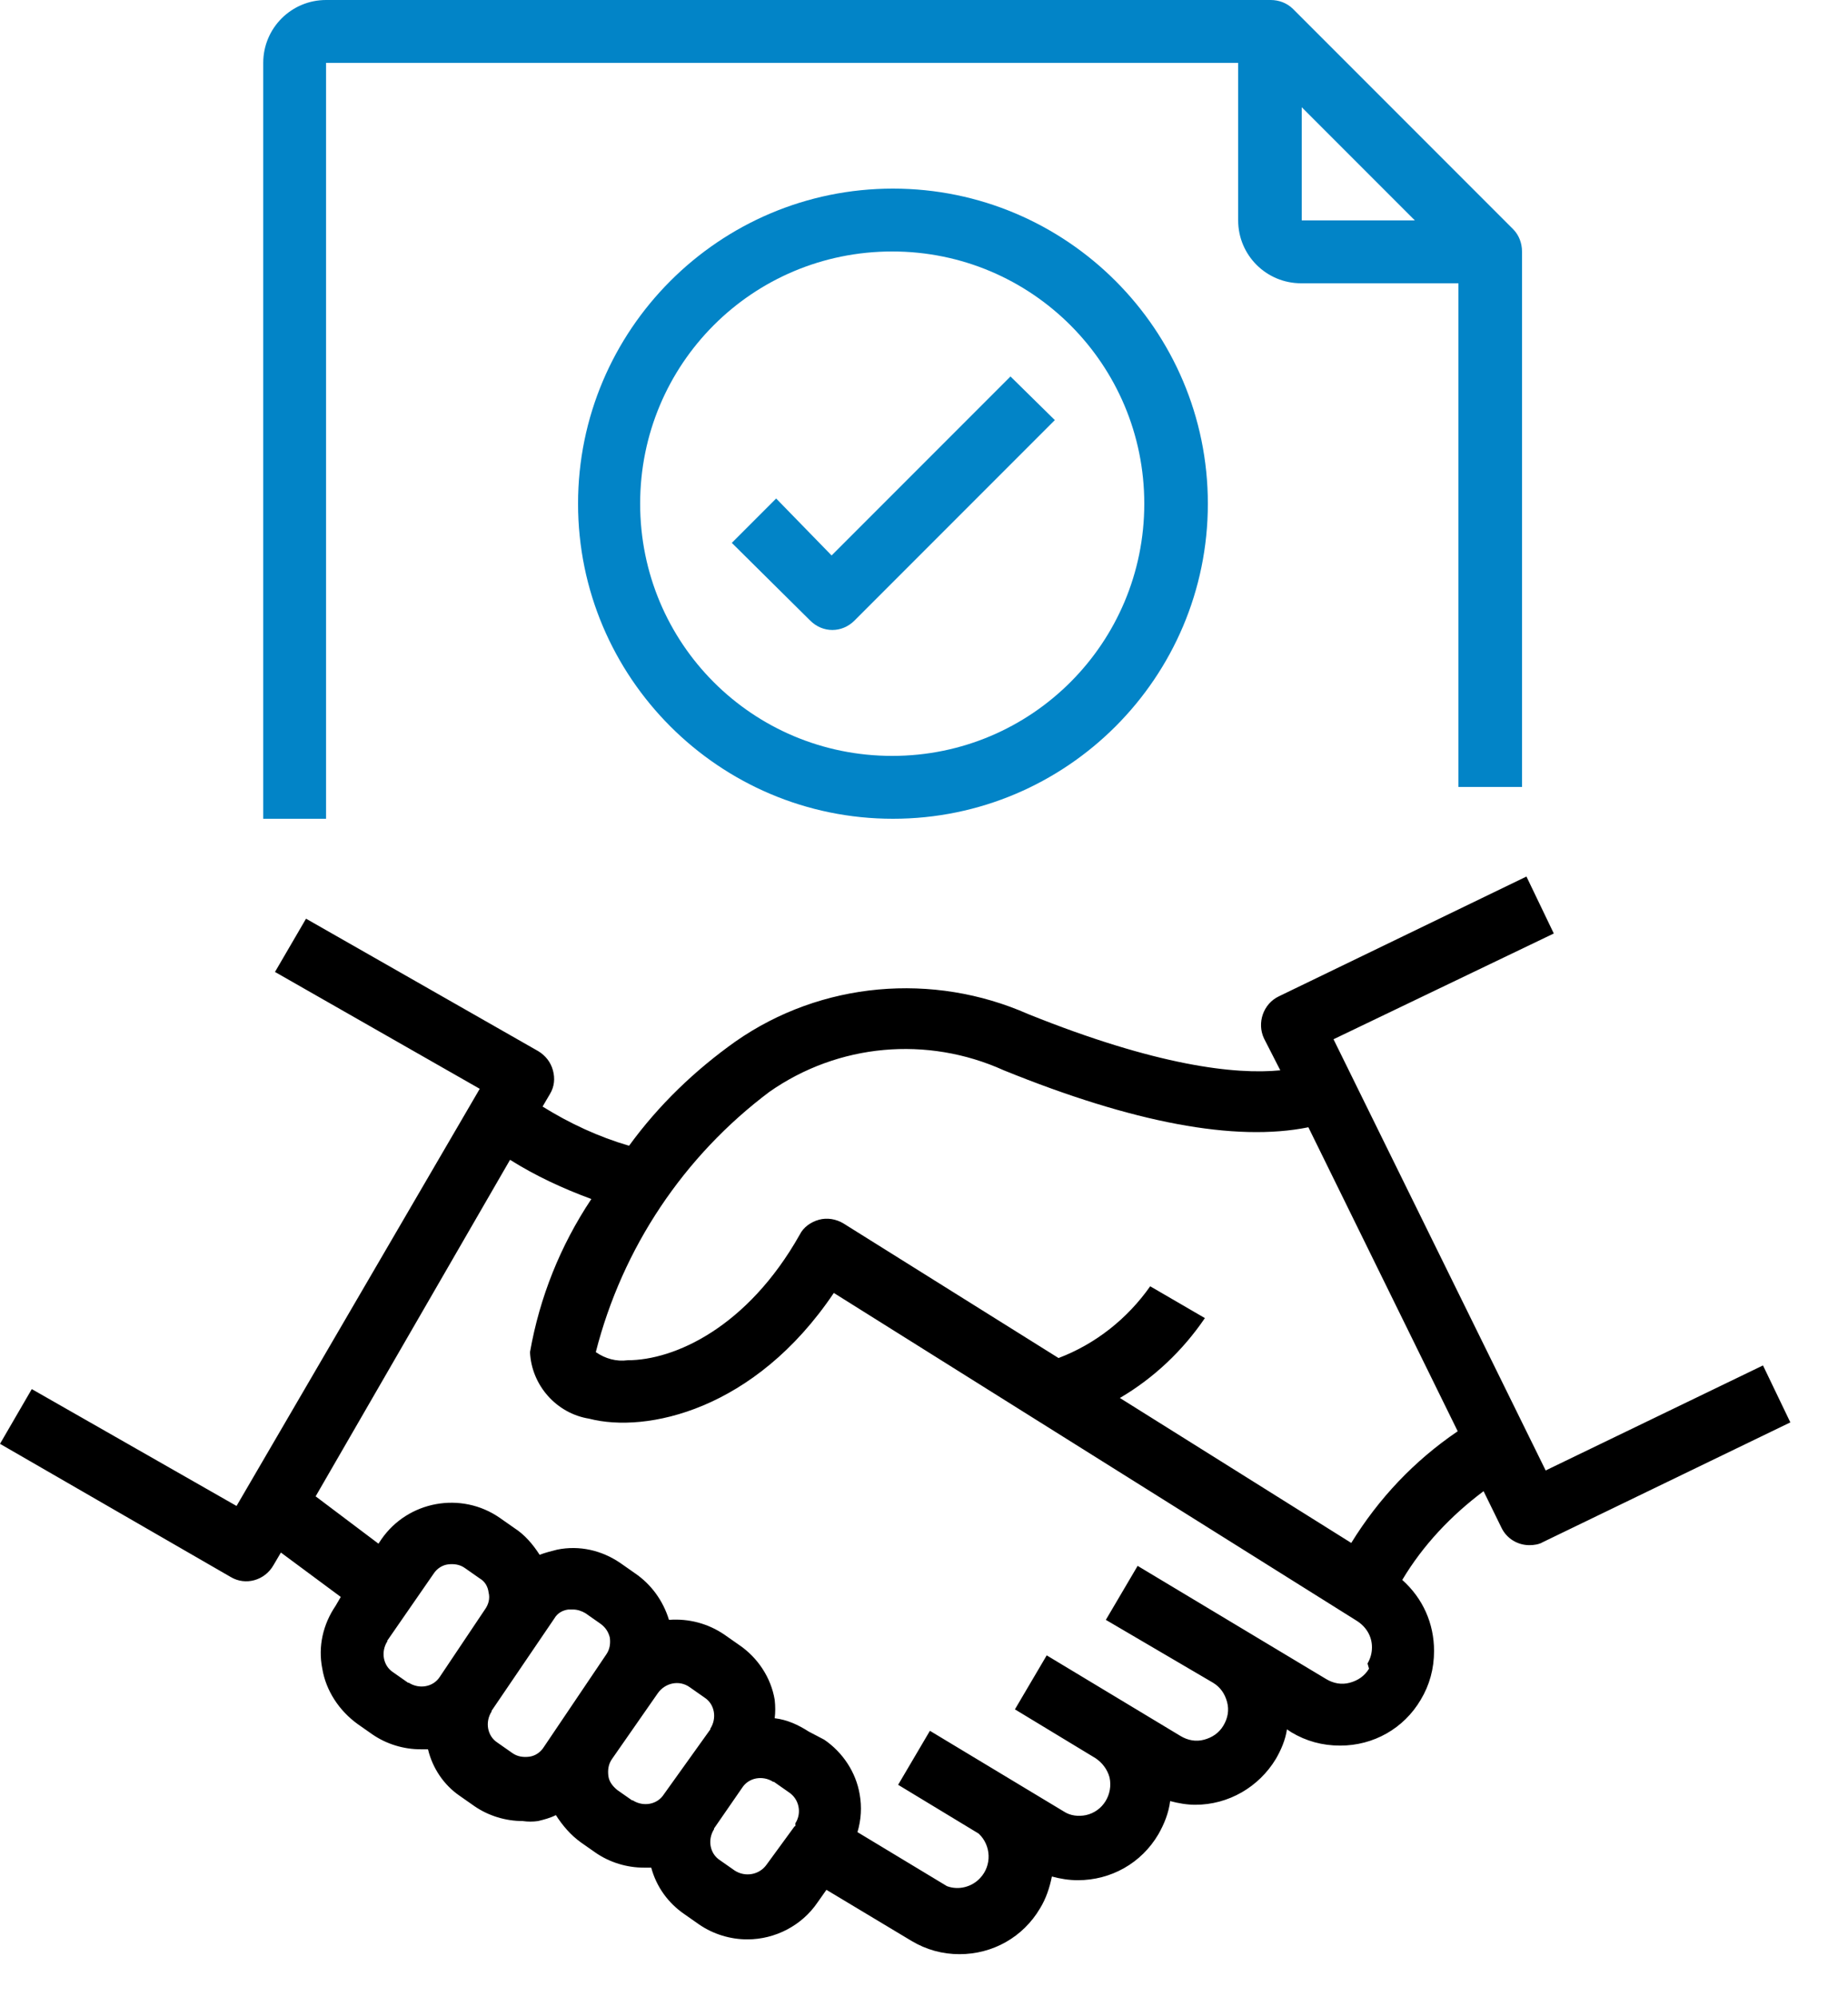 <svg width="25" height="27" viewBox="0 0 25 27" fill="none" xmlns="http://www.w3.org/2000/svg">
<g clip-path="url(#clip0_39_32)">
<path d="M20.91 19.881L18.04 14.051L21.02 12.621L20.65 11.851L17.3 13.471C17.09 13.571 17 13.831 17.1 14.041L17.32 14.471C16.71 14.531 15.65 14.411 13.91 13.711C12.62 13.141 11.11 13.271 9.95 14.081C9.4 14.471 8.91 14.941 8.51 15.491C8.1 15.371 7.71 15.191 7.34 14.961L7.44 14.791C7.5 14.691 7.51 14.581 7.48 14.471C7.45 14.361 7.38 14.271 7.28 14.211L4.14 12.421L3.72 13.141L6.49 14.721L3.2 20.361L0.43 18.781L0 19.521L3.12 21.321C3.32 21.441 3.58 21.371 3.7 21.161L3.8 20.991L4.61 21.591L4.54 21.711C4.37 21.961 4.3 22.261 4.36 22.561C4.41 22.861 4.59 23.131 4.84 23.311L5.04 23.451C5.23 23.581 5.46 23.651 5.69 23.651C5.72 23.651 5.76 23.651 5.79 23.651C5.85 23.901 6 24.131 6.22 24.281L6.42 24.421C6.61 24.551 6.84 24.621 7.07 24.621C7.14 24.631 7.21 24.631 7.28 24.621C7.36 24.601 7.44 24.581 7.52 24.541C7.61 24.681 7.72 24.811 7.86 24.911L8.06 25.051C8.25 25.181 8.48 25.251 8.71 25.251H8.81C8.88 25.511 9.04 25.731 9.26 25.881L9.46 26.021C9.65 26.151 9.88 26.221 10.11 26.221C10.49 26.221 10.85 26.031 11.06 25.721L11.18 25.551L12.33 26.241C12.53 26.361 12.75 26.421 12.98 26.421C13.43 26.421 13.84 26.191 14.07 25.801C14.15 25.671 14.2 25.521 14.23 25.371C14.34 25.401 14.46 25.421 14.58 25.421C15.03 25.421 15.44 25.191 15.67 24.801C15.75 24.661 15.81 24.511 15.83 24.351C15.94 24.381 16.06 24.401 16.17 24.401C16.62 24.401 17.03 24.161 17.26 23.781C17.33 23.661 17.39 23.521 17.41 23.381L17.47 23.421C17.67 23.541 17.89 23.601 18.13 23.601C18.58 23.601 18.99 23.371 19.22 22.981C19.34 22.781 19.4 22.561 19.4 22.321C19.4 21.951 19.25 21.611 18.97 21.361C19.25 20.891 19.63 20.491 20.07 20.161L20.31 20.651C20.38 20.801 20.53 20.891 20.69 20.891C20.75 20.891 20.82 20.881 20.87 20.851L24.22 19.231L23.85 18.461L20.91 19.881ZM5.95 22.671C5.86 22.811 5.67 22.841 5.53 22.751C5.53 22.751 5.53 22.751 5.52 22.751L5.32 22.611C5.18 22.521 5.15 22.331 5.24 22.191C5.24 22.191 5.24 22.191 5.24 22.181L5.87 21.271C5.91 21.211 5.98 21.161 6.06 21.151C6.14 21.141 6.22 21.151 6.29 21.201L6.49 21.341C6.56 21.381 6.6 21.451 6.61 21.531C6.63 21.611 6.61 21.691 6.56 21.761L5.95 22.671ZM7.35 23.631C7.31 23.691 7.24 23.741 7.16 23.751C7.08 23.761 7 23.751 6.93 23.701L6.73 23.561C6.59 23.471 6.56 23.281 6.65 23.141C6.65 23.141 6.65 23.141 6.65 23.131L7.5 21.881C7.54 21.811 7.61 21.771 7.69 21.761H7.75C7.81 21.761 7.87 21.781 7.92 21.811L8.12 21.951C8.19 22.001 8.23 22.061 8.25 22.141C8.26 22.221 8.25 22.301 8.2 22.371L7.35 23.631ZM8.98 24.261C8.89 24.401 8.7 24.431 8.56 24.341C8.56 24.341 8.56 24.341 8.55 24.341L8.35 24.201C8.29 24.151 8.24 24.091 8.23 24.011C8.22 23.931 8.23 23.851 8.28 23.781L8.9 22.891C9 22.751 9.19 22.711 9.33 22.811L9.53 22.951C9.67 23.041 9.7 23.231 9.61 23.371C9.61 23.371 9.61 23.371 9.61 23.381L8.98 24.261ZM10.75 24.691L10.37 25.211C10.27 25.351 10.08 25.381 9.94 25.291L9.74 25.151C9.6 25.061 9.57 24.871 9.66 24.731C9.66 24.731 9.66 24.731 9.66 24.721L10.04 24.171C10.13 24.031 10.32 24.001 10.46 24.091C10.46 24.091 10.46 24.091 10.47 24.091L10.67 24.231C10.81 24.321 10.85 24.511 10.76 24.651C10.76 24.651 10.76 24.651 10.76 24.661V24.691H10.75ZM18.52 22.561C18.46 22.661 18.37 22.721 18.26 22.751C18.15 22.781 18.04 22.761 17.94 22.701L15.39 21.171L14.96 21.901L16.41 22.751C16.51 22.811 16.57 22.901 16.6 23.011C16.63 23.121 16.61 23.231 16.55 23.331C16.49 23.431 16.4 23.491 16.29 23.521C16.18 23.551 16.07 23.531 15.97 23.471L14.16 22.381L13.73 23.111L14.82 23.771C14.91 23.831 14.98 23.921 15.01 24.031C15.06 24.261 14.92 24.491 14.69 24.541C14.59 24.561 14.48 24.551 14.39 24.491L12.58 23.401L12.15 24.131L13.24 24.791C13.41 24.951 13.42 25.221 13.26 25.391C13.15 25.511 12.97 25.561 12.81 25.501L11.6 24.771C11.65 24.601 11.66 24.431 11.63 24.261C11.58 23.961 11.4 23.691 11.15 23.521L10.94 23.411C10.8 23.321 10.65 23.251 10.48 23.231C10.49 23.151 10.49 23.071 10.48 22.981C10.43 22.681 10.25 22.411 10 22.241L9.8 22.101C9.58 21.951 9.32 21.881 9.05 21.901C8.97 21.641 8.81 21.421 8.59 21.271L8.39 21.131C8.14 20.961 7.84 20.891 7.54 20.951C7.46 20.971 7.38 20.991 7.3 21.021C7.21 20.881 7.1 20.751 6.96 20.661L6.76 20.521C6.24 20.161 5.52 20.291 5.16 20.811L5.12 20.871L4.27 20.231L6.9 15.681C7.25 15.901 7.62 16.071 8 16.211C7.58 16.841 7.3 17.541 7.17 18.281C7.19 18.731 7.53 19.111 7.97 19.181C8.74 19.381 10.21 19.071 11.28 17.481L18.35 21.911C18.48 21.991 18.56 22.121 18.56 22.271C18.56 22.351 18.54 22.421 18.5 22.491L18.52 22.561ZM18.28 20.861L15.15 18.901C15.61 18.631 16 18.261 16.3 17.821L15.56 17.391C15.25 17.831 14.82 18.171 14.32 18.361L11.41 16.541C11.31 16.481 11.19 16.461 11.08 16.491C10.97 16.521 10.87 16.591 10.82 16.691C10.11 17.951 9.12 18.391 8.49 18.391C8.34 18.411 8.19 18.371 8.06 18.281C8.42 16.871 9.25 15.631 10.41 14.761C11.34 14.111 12.54 14.001 13.58 14.471C15.33 15.181 16.71 15.441 17.7 15.241L19.72 19.351C19.13 19.751 18.65 20.261 18.28 20.861Z" fill="black"/>
<path d="M20.59 10.64V3.4C20.59 3.29 20.55 3.18 20.471 3.1L17.491 0.12C17.41 0.04 17.3 0 17.191 0H4.411C3.941 0 3.561 0.38 3.561 0.85V11.07H4.411V0.85H16.75V2.98C16.75 3.45 17.131 3.83 17.601 3.83H19.73V10.64H20.59ZM17.61 2.98V1.45L19.14 2.98H17.61Z" fill="#0284C7"/>
<path d="M7.82 6.81C7.82 9.16 9.73 11.07 12.08 11.07C14.43 11.07 16.34 9.16 16.34 6.81C16.34 4.46 14.43 2.55 12.08 2.55C9.73 2.55 7.82 4.46 7.82 6.81ZM15.48 6.81C15.48 8.69 13.96 10.22 12.07 10.22C10.18 10.22 8.66 8.7 8.66 6.81C8.66 4.92 10.18 3.4 12.07 3.4C13.96 3.4 15.48 4.93 15.48 6.81Z" fill="#0284C7"/>
<path d="M10.5 6.74L9.9 7.34L10.96 8.39C11.13 8.56 11.39 8.56 11.56 8.39L14.27 5.68L13.67 5.09L11.25 7.51L10.5 6.74Z" fill="#0284C7"/>
</g>
<defs>
<clipPath id="clip0_39_32">
<rect width="25" height="27" fill="white"/>
</clipPath>
</defs>
</svg>
